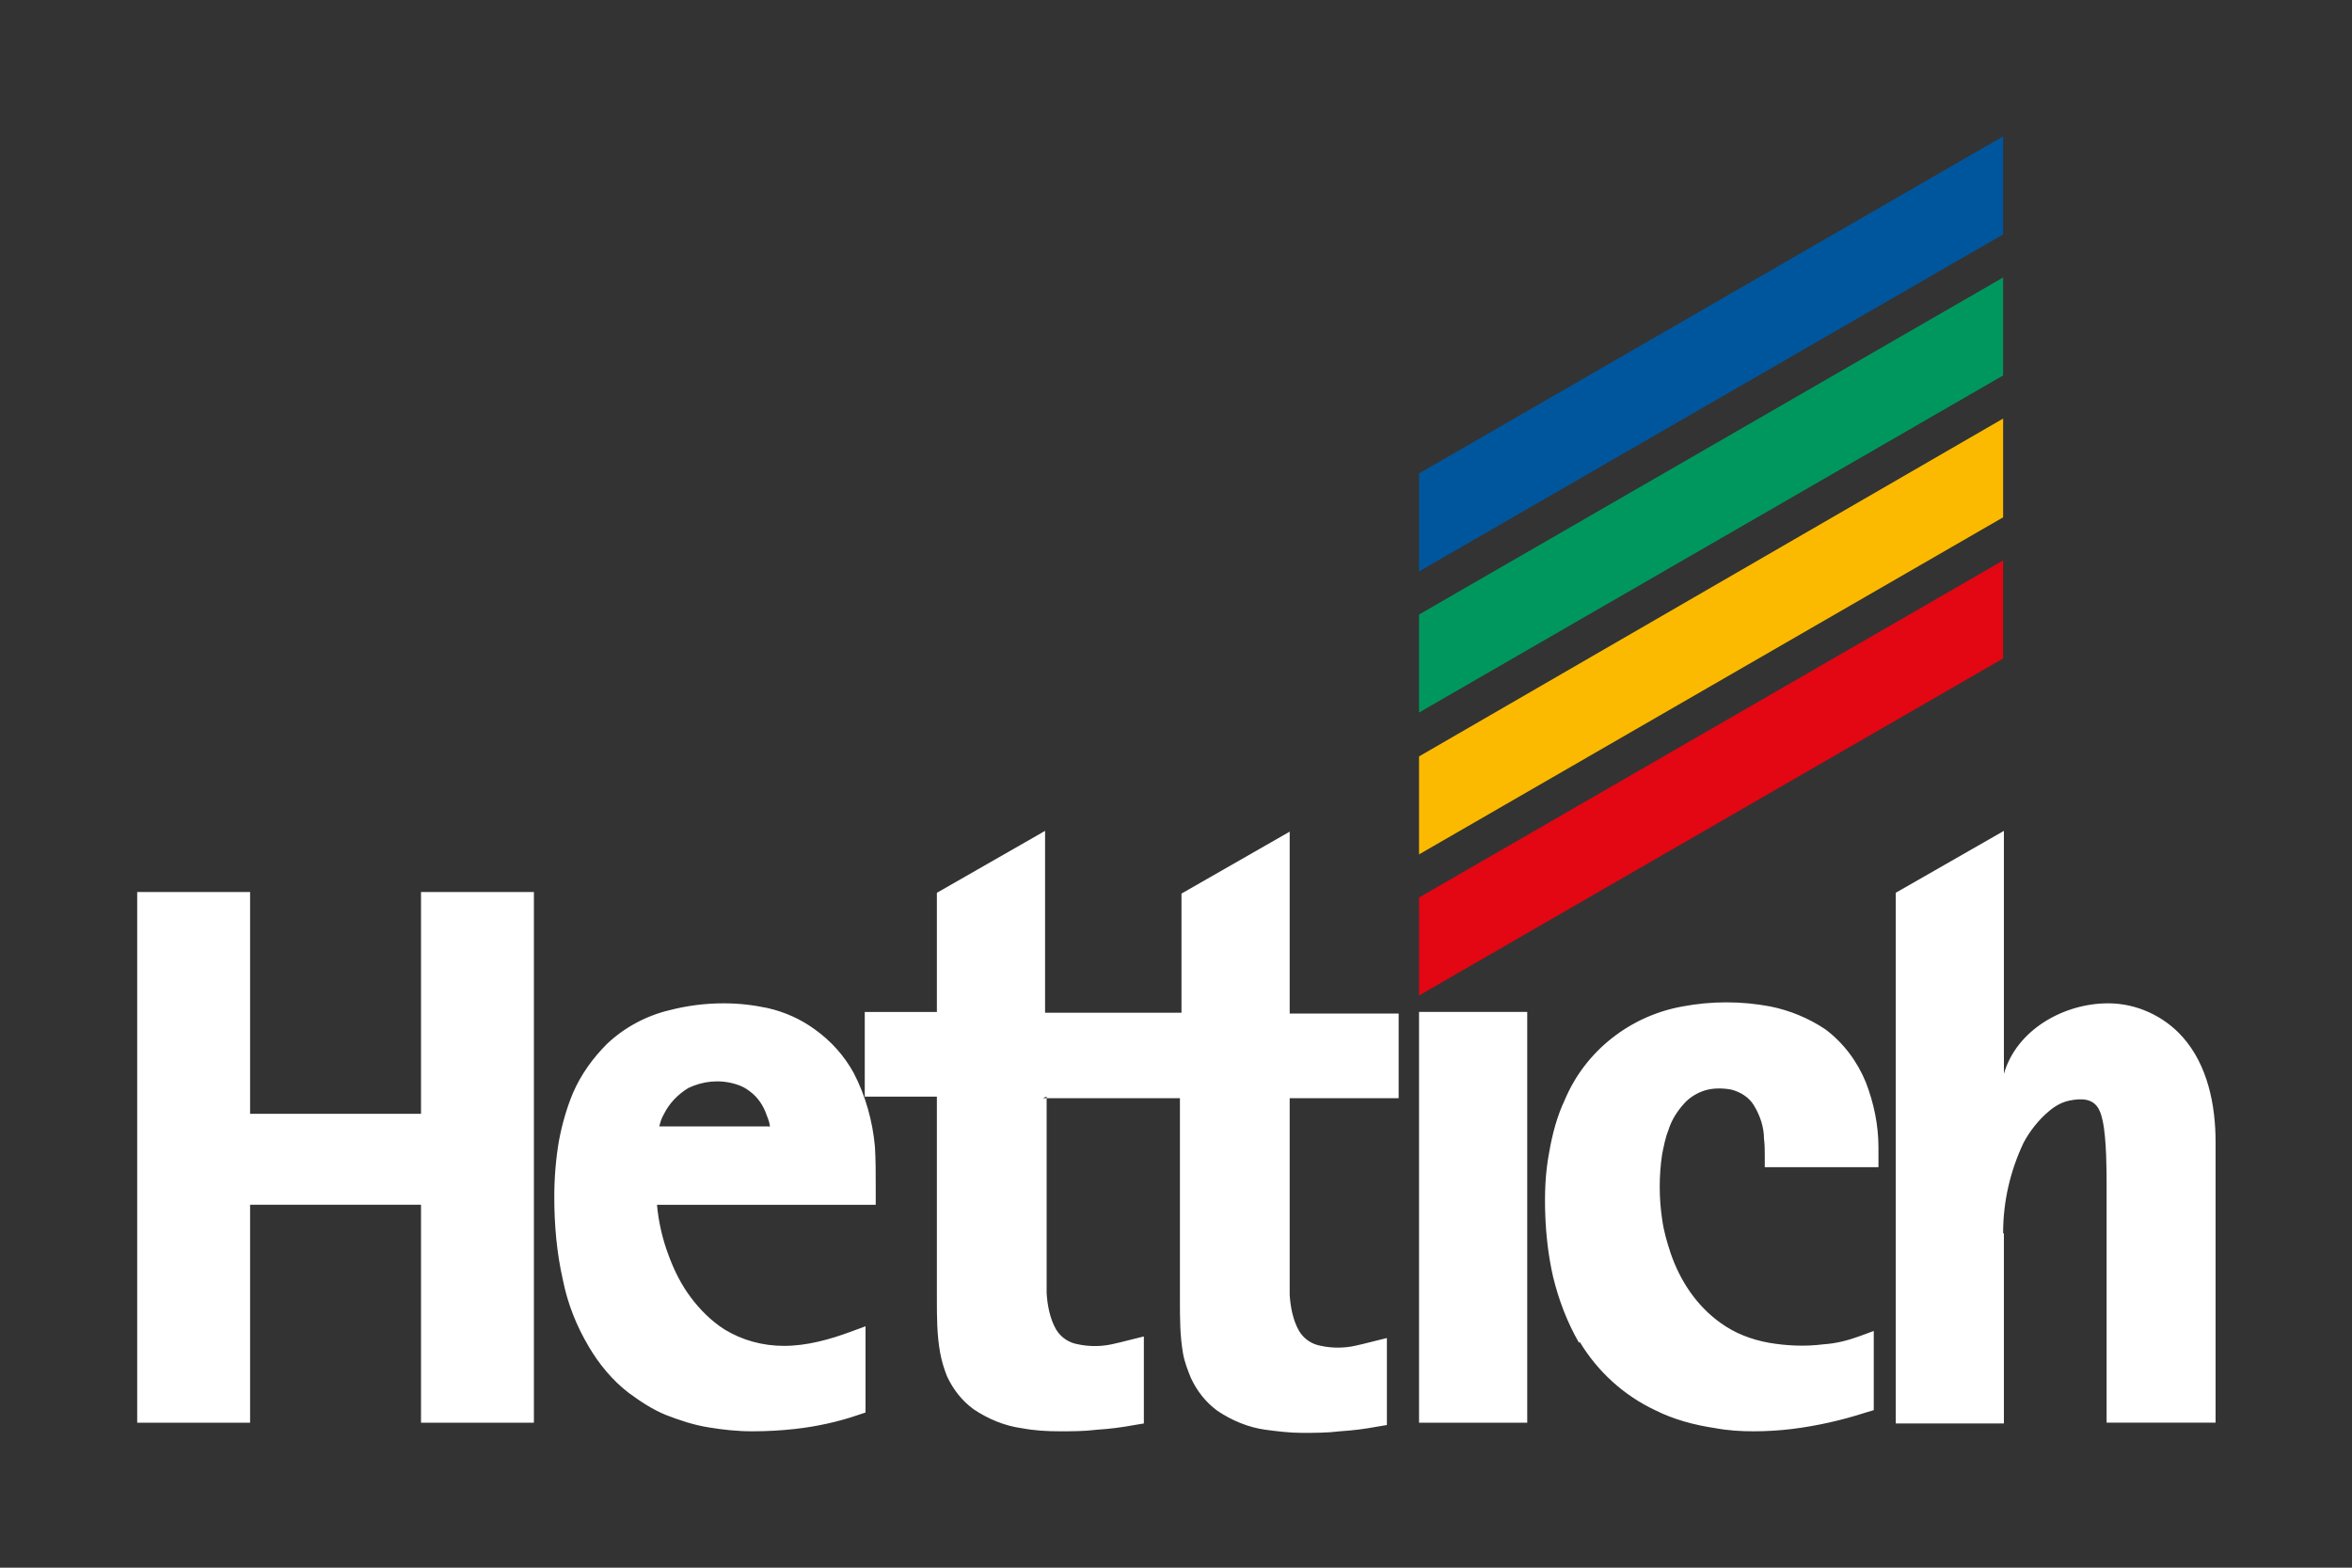 <?xml version="1.0" encoding="UTF-8"?>
<svg id="Ebene_1" xmlns="http://www.w3.org/2000/svg" version="1.1" viewBox="0 0 300 200">
  <rect x="0" y="0" width="300" height="200" fill="#333333" stroke="none"/>
  <!-- Generator: Adobe Illustrator 29.2.1, SVG Export Plug-In . SVG Version: 2.1.0 Build 116)  -->
  <defs>
    <style>
      .st0 {
        fill: #e30613;
      }

      .st0, .st1, .st2, .st3, .st4 {
        fill-rule: evenodd;
      }

      .st1 {
        fill: #00975f;
      }

      .st2 {
        fill: #00569d;
      }

      .st3 {
        fill: #fff;
      }

      .st4 {
        fill: #fbba00;
      }
    </style>
  </defs>
  <polygon class="st0" points="181 127 255.5 84 255.5 71.5 181 114.5 181 127 181 127"/>
  <polygon class="st2" points="181 72.9 255.5 29.9 255.5 17.4 181 60.4 181 72.9 181 72.9"/>
  <path class="st3" d="M53.7,181.5v-27.8h-21.8v27.8h-14.4v-67.7h14.4v28.3h21.8v-28.3h14.4v67.7h-14.4ZM255.5,157.3c0-4,.9-7.9,2.6-11.5.8-1.5,1.9-2.9,3.2-4,.8-.7,1.7-1.2,2.7-1.4,1.5-.3,3.1-.3,3.8,1.3.2.4.3.9.4,1.3.5,2.3.5,6.6.5,8.2v30.3h13.9v-35.8c0-4.7-1-9.8-4.2-13.4-2.4-2.7-5.9-4.3-9.5-4.3-5.7,0-11.7,3.4-13.3,9v-31l-13.8,7.9v67.7h13.8v-24.2h0ZM75.1,171.8c-1.6-2.7-2.7-5.5-3.3-8.5-.8-3.5-1.1-7.1-1.1-10.6,0-2.4.2-4.9.6-7.2.4-2.1,1-4.2,1.8-6.1,1-2.3,2.5-4.4,4.3-6.2,2.2-2.1,5-3.6,7.9-4.3,2.3-.6,4.6-.9,7-.9,1.9,0,3.7.2,5.6.6,2.2.5,4.2,1.4,6,2.7,2.1,1.5,3.8,3.4,5,5.6,1.5,2.9,2.4,6.1,2.7,9.4.1,1.7.1,3.3.1,5v2.4h-27.9c.2,2.2.7,4.4,1.5,6.5.7,1.9,1.6,3.7,2.8,5.3,1.2,1.6,2.6,3,4.3,4.1,2.3,1.4,4.9,2.1,7.6,2.1,2.9,0,5.8-.8,8.5-1.8l1.9-.7v11l-.9.3c-2.6.9-5.4,1.5-8.1,1.8-1.8.2-3.6.3-5.5.3-1.8,0-3.7-.2-5.5-.5-1.9-.3-3.7-.9-5.5-1.6-1.7-.7-3.2-1.7-4.7-2.8-2.1-1.6-3.8-3.7-5.1-5.9h0ZM98.2,143.8c0-.5-.2-1-.4-1.5-.4-1.2-1.1-2.3-2.2-3.1-.5-.4-1.1-.7-1.8-.9-2-.6-4.1-.4-6,.5-1.3.8-2.4,1.9-3.1,3.3-.3.5-.5,1.1-.6,1.6h14ZM133.5,139.9v22.1c0,1.1,0,2.1,0,3,.1,1.5.4,3.2,1.2,4.6.6,1,1.6,1.7,2.8,1.9,1.4.3,2.9.3,4.3,0,1.4-.3,2.8-.7,4.1-1v11.1l-1.2.2c-1.6.3-3.2.5-4.8.6-1.6.2-3.2.2-4.8.2-1.6,0-3.2-.1-4.8-.4-2.2-.3-4.3-1.2-6.1-2.4-1.5-1.1-2.6-2.5-3.4-4.2-.4-1-.7-2-.9-3.1-.4-2.3-.4-4.5-.4-6.8v-25.8h-9.2v-10.8h9.2v-15.2l13.8-7.9v23.2h17.4v-15.2l13.8-7.9v23.2h13.9v10.8h-13.9v22.1c0,1.1,0,2.1,0,3,.1,1.5.4,3.2,1.2,4.6.6,1,1.6,1.7,2.8,1.9,1.4.3,2.9.3,4.3,0,1.4-.3,2.8-.7,4.1-1v11.1l-1.2.2c-1.6.3-3.2.5-4.8.6-1.6.2-3.2.2-4.8.2-1.6,0-3.2-.2-4.7-.4-2.2-.3-4.3-1.2-6.1-2.4-1.5-1.1-2.6-2.5-3.4-4.2-.4-1-.8-2-1-3.1-.4-2.3-.4-4.5-.4-6.8v-25.8h-17.5ZM182.4,181.5h-1.4v-52.4h13.8v52.4h-12.4ZM201.4,171.3c-1.5-2.6-2.6-5.5-3.3-8.4-.6-2.6-.9-5.3-1-7.9-.1-2.7,0-5.4.5-8,.4-2.3,1-4.6,2-6.7,2.6-6.2,8.3-10.7,15-11.9,3.7-.7,7.5-.7,11.2,0,2.5.5,4.9,1.5,7,2.9,2.3,1.7,4.1,4.1,5.2,6.8,1,2.6,1.6,5.4,1.6,8.3,0,.8,0,1.7,0,2.5h-14.5v-1.4c0-.7,0-1.5-.1-2.2,0-1.5-.5-3-1.3-4.3-.6-1-1.7-1.7-2.9-2-1.1-.2-2.3-.2-3.3.1-1,.3-2,.9-2.7,1.7-.9,1-1.6,2.1-2,3.4-.4,1-.6,2.1-.8,3.1-.4,2.7-.4,5.5,0,8.2.2,1.5.6,2.9,1.1,4.4,1.2,3.5,3.3,6.7,6.4,8.9,1.8,1.3,3.9,2.1,6.1,2.5,2.3.4,4.7.5,7,.2,1.6-.1,3.1-.5,4.5-1l1.9-.7v10.1l-1,.3c-3.1,1-6.2,1.7-9.4,2.1-1.6.2-3.3.3-4.9.3-1.7,0-3.3-.1-4.9-.4-2.7-.4-5.3-1.1-7.7-2.3-4-1.9-7.3-4.9-9.6-8.7h0Z"/>
  <polygon class="st4" points="181 109 255.5 66 255.5 53.4 181 96.5 181 109 181 109"/>
  <polygon class="st1" points="181 90.9 255.5 47.9 255.5 35.4 181 78.4 181 90.9 181 90.9"/>
</svg>